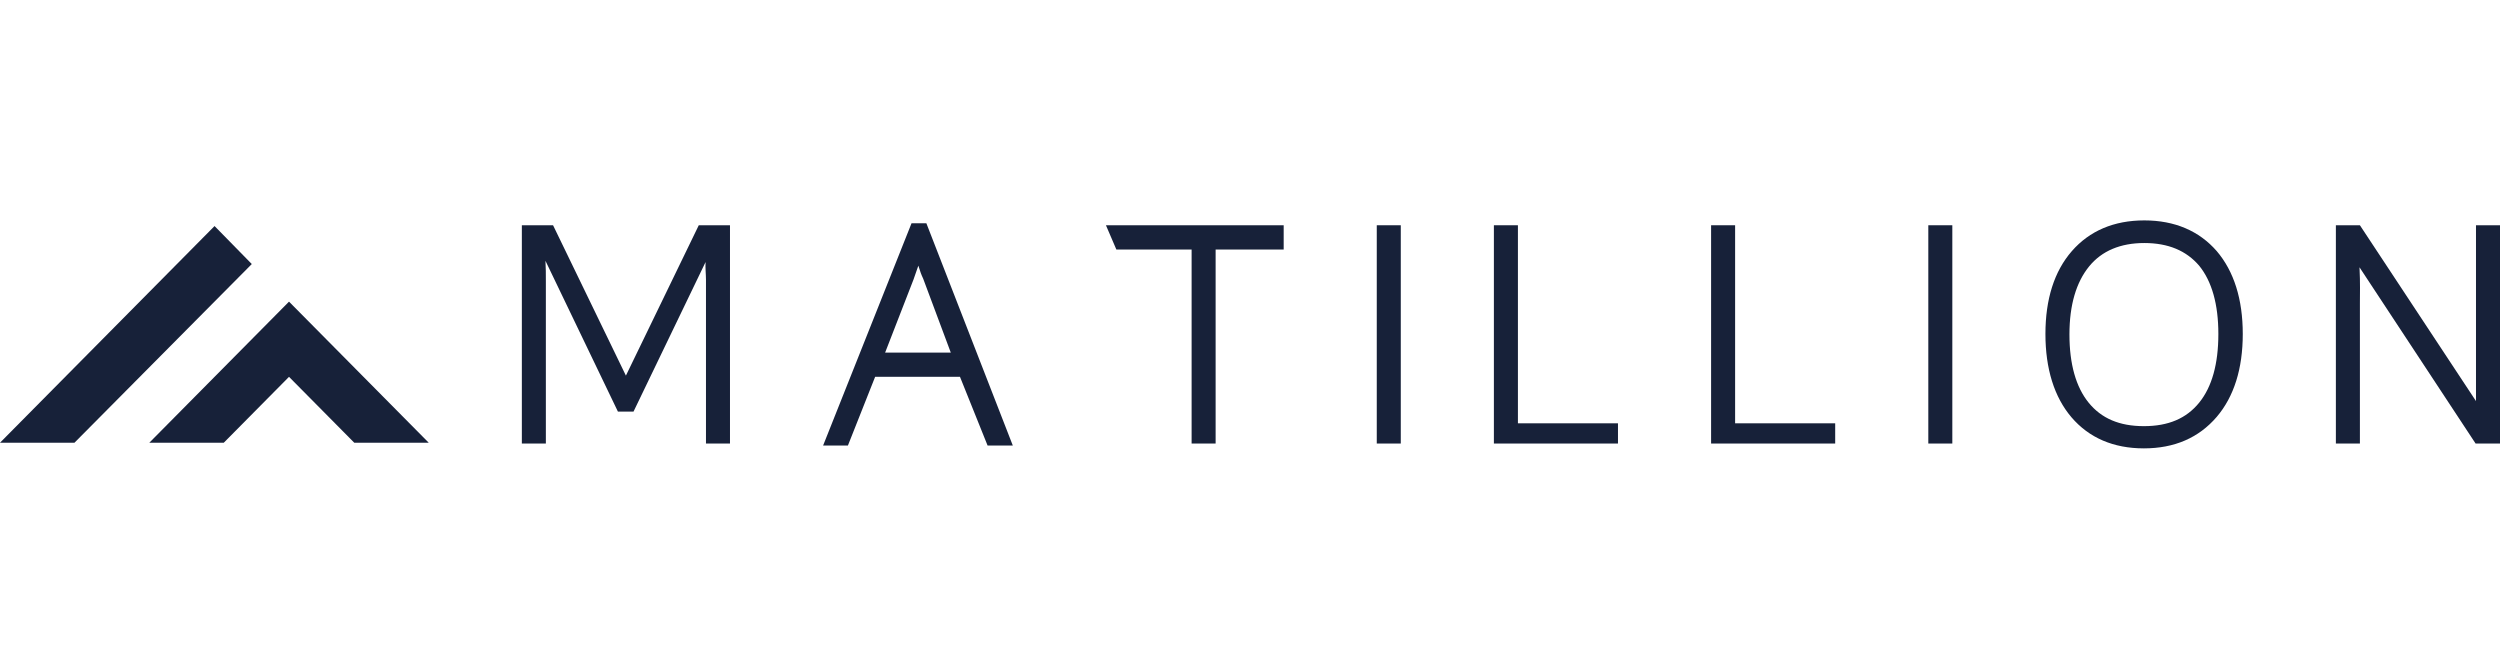 <svg width="157" height="42" viewBox="0 0 157 42" fill="none" xmlns="http://www.w3.org/2000/svg">
<g clip-path="url(#clip0_2975_191519)">
<path d="M4.676 27.803L15.812 16.582L13.474 14.196L0 27.803H4.676Z" fill="#172139"/>
<path d="M14.053 27.803L18.15 23.665L22.248 27.803H26.924L18.15 18.943L9.377 27.803H14.053Z" fill="#172139"/>
<path d="M45.592 14.146H43.883L39.307 23.589L34.732 14.146H32.772V27.854H34.28V17.674C34.28 17.242 34.28 16.786 34.255 16.379L38.805 25.848H39.282H39.71H39.785L44.31 16.456C44.285 16.811 44.335 17.217 44.335 17.573V17.674V27.854H45.592H45.843V14.146H45.592Z" fill="#172139"/>
<path d="M62.021 27.981H63.605L58.175 14.019H57.245L51.69 27.981H53.248L54.958 23.665H60.287L62.021 27.981ZM57.371 17.547C57.471 17.268 57.572 16.989 57.672 16.684C57.773 17.014 57.873 17.293 57.974 17.496L59.709 22.142H55.586L57.371 17.547Z" fill="#172139"/>
<path d="M74.833 27.854V15.669H70.107L69.453 14.146H80.615V15.669H76.341V27.854H74.833Z" fill="#172139"/>
<path d="M87.969 14.146H86.461V27.854H87.969V14.146Z" fill="#172139"/>
<path d="M93.816 27.854V14.146H95.325V26.584H101.609V27.854H93.816Z" fill="#172139"/>
<path d="M107.457 27.854V14.146H108.965V26.584H115.25V27.854H107.457Z" fill="#172139"/>
<path d="M122.606 14.146H121.098V27.854H122.606V14.146Z" fill="#172139"/>
<path d="M134.637 28.158C132.727 28.158 131.193 27.498 130.087 26.204C129.006 24.934 128.453 23.157 128.453 20.974C128.453 18.791 129.006 17.039 130.112 15.77C131.218 14.501 132.752 13.841 134.662 13.841C136.573 13.841 138.106 14.501 139.212 15.77C140.293 17.039 140.846 18.791 140.846 20.974C140.846 23.157 140.293 24.909 139.212 26.178C138.081 27.498 136.548 28.158 134.637 28.158ZM134.662 15.262C133.179 15.262 131.998 15.745 131.193 16.735C130.389 17.725 129.961 19.146 129.961 21C129.961 22.853 130.364 24.3 131.168 25.29C131.973 26.28 133.104 26.762 134.637 26.762C136.171 26.762 137.302 26.28 138.106 25.29C138.911 24.3 139.313 22.853 139.313 20.974C139.313 19.121 138.911 17.674 138.106 16.684C137.302 15.745 136.171 15.262 134.662 15.262Z" fill="#172139"/>
<path d="M155.492 14.146H157V27.854H155.467L148.177 16.786C148.227 17.826 148.202 18.436 148.202 19.02V27.854H146.693V14.146H148.202L155.492 25.188" fill="#172139"/>
</g>
<defs>
<clipPath id="clip0_2975_191519">
<rect width="157" height="41" fill="white" transform="translate(0 0.5)"/>
</clipPath>
</defs>
</svg>
